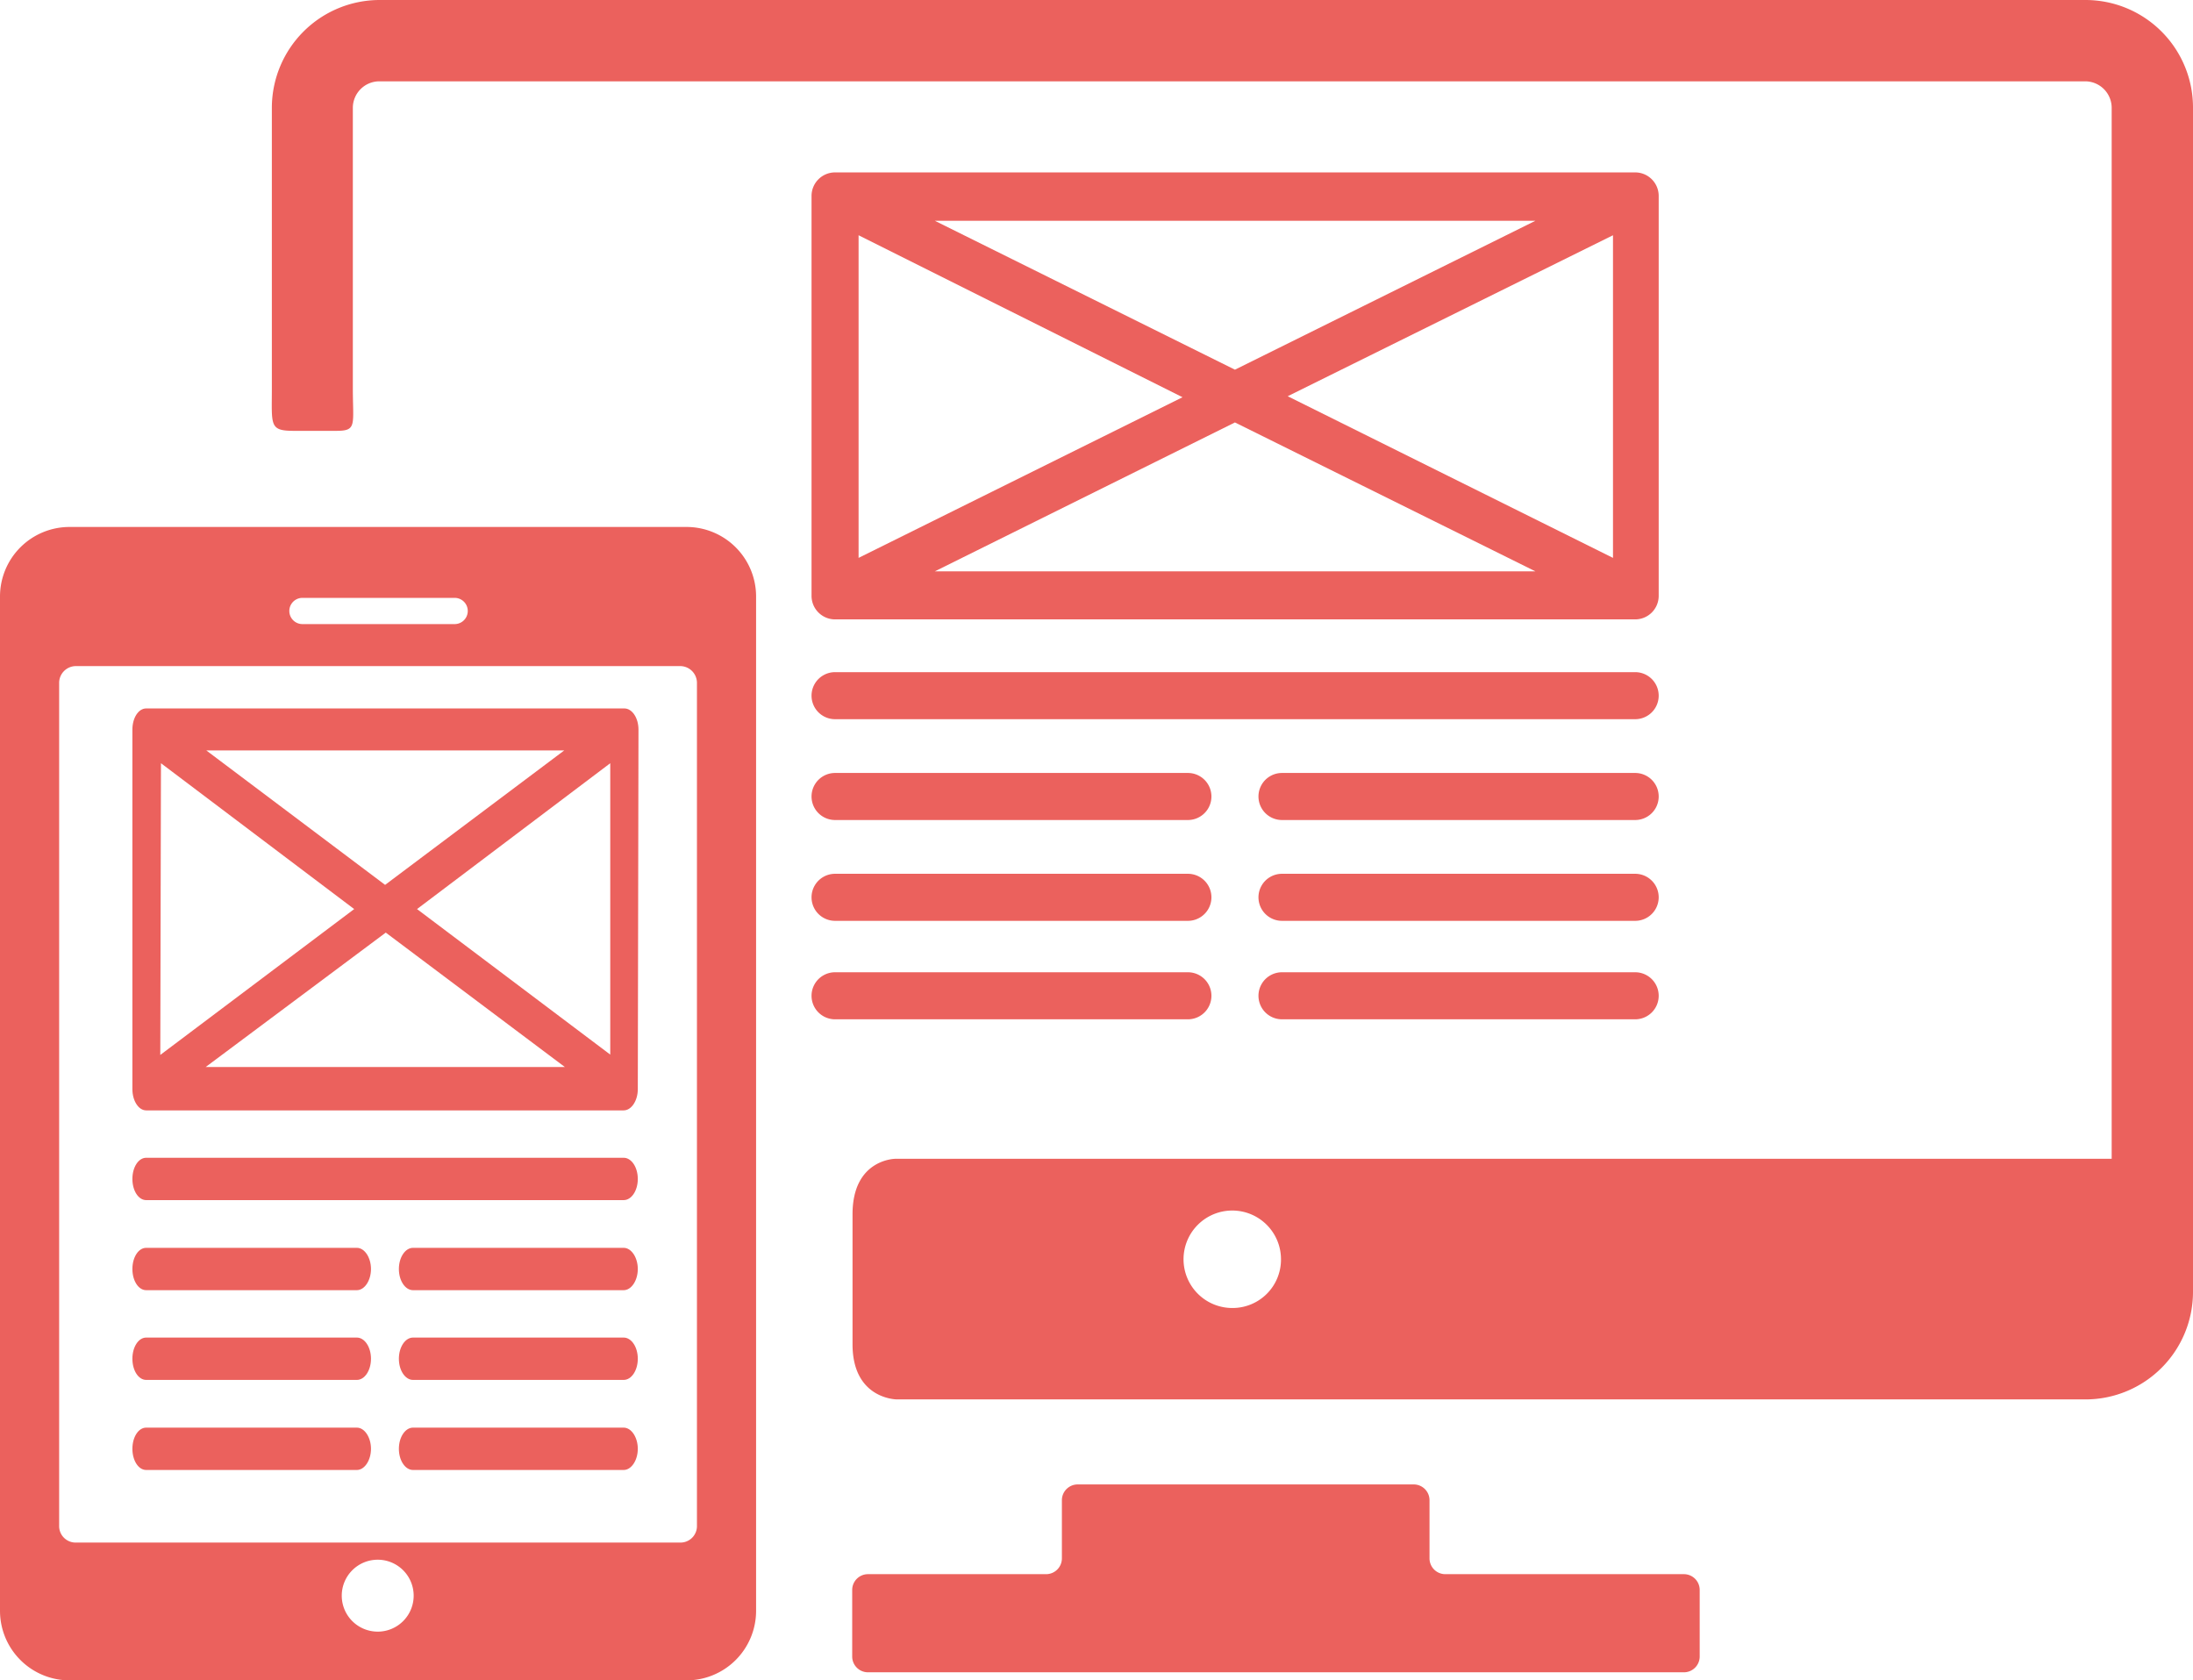 <svg xmlns="http://www.w3.org/2000/svg" viewBox="0 0 65.26 50"><defs><style>.cls-1{fill:#eb615d;}</style></defs><g id="Layer_2" data-name="Layer 2"><g id="Layer_1-2" data-name="Layer 1"><path class="cls-1" d="M50.11,46.84H43a.47.47,0,0,1-.46-.47V44.64a.47.47,0,0,0-.47-.47h-10a.47.47,0,0,0-.47.47v1.73a.47.47,0,0,1-.47.47H25.83a.47.47,0,0,0-.47.46v2a.47.47,0,0,0,.47.46H50.11a.47.47,0,0,0,.47-.46v-2A.47.47,0,0,0,50.11,46.84Z"/><path class="cls-1" d="M62.06,0H11.3A3.21,3.21,0,0,0,8.09,3.2v8.36c0,1.1-.08,1.26.66,1.26H10c.63,0,.5-.16.5-1.28V3.2a.79.79,0,0,1,.78-.78H62.06a.79.79,0,0,1,.78.78V34.48H26.65s-1.28,0-1.28,1.65V40c0,1.64,1.32,1.64,1.32,1.64H62.06a3.2,3.2,0,0,0,3.2-3.2V3.2A3.2,3.2,0,0,0,62.06,0ZM36.68,38.92a1.45,1.45,0,1,1,1.44-1.44A1.44,1.44,0,0,1,36.68,38.92Z"/><path class="cls-1" d="M49.36,5.83a.7.7,0,0,0-.7-.7H24.85a.7.7,0,0,0-.7.7v11.9a.7.7,0,0,0,.7.7H48.66a.7.7,0,0,0,.7-.7ZM25.55,7l9.64,4.82L25.55,16.6Zm2.27-.43H45.69L36.75,11Zm8.93,6L45.69,17H27.82Zm1.57-.78L48,7V16.6Z"/><path class="cls-1" d="M35.35,28.93H24.85a.7.7,0,1,0,0,1.4h10.5a.7.7,0,1,0,0-1.4Z"/><path class="cls-1" d="M48.66,28.93H38.15a.7.7,0,1,0,0,1.4H48.66a.7.7,0,1,0,0-1.4Z"/><path class="cls-1" d="M35.35,26H24.85a.7.7,0,1,0,0,1.4h10.5a.7.7,0,1,0,0-1.4Z"/><path class="cls-1" d="M48.66,26H38.15a.7.7,0,0,0,0,1.4H48.66a.7.7,0,1,0,0-1.4Z"/><path class="cls-1" d="M35.35,23H24.85a.7.7,0,1,0,0,1.4h10.5a.7.7,0,1,0,0-1.4Z"/><path class="cls-1" d="M48.66,23H38.15a.7.7,0,0,0,0,1.4H48.66a.7.7,0,1,0,0-1.4Z"/><path class="cls-1" d="M48.66,20H24.85a.7.7,0,1,0,0,1.4H48.66a.7.7,0,1,0,0-1.4Z"/><path class="cls-1" d="M20.43,15.68H2.07A2.07,2.07,0,0,0,0,17.75V47.93A2.07,2.07,0,0,0,2.07,50H20.43a2.07,2.07,0,0,0,2.07-2.07V17.75A2.07,2.07,0,0,0,20.43,15.68ZM9,17.79h4.53a.39.39,0,1,1,0,.78H9a.39.39,0,0,1,0-.78Zm2.24,30.76a1.07,1.07,0,1,1,1.07-1.07A1.07,1.07,0,0,1,11.22,48.55Zm9.5-3.15a.49.49,0,0,1-.49.5h-18a.49.49,0,0,1-.49-.5V20.32a.5.5,0,0,1,.49-.5h18a.5.5,0,0,1,.49.5Z"/><path class="cls-1" d="M19,21.71c0-.35-.19-.63-.42-.63H4.35c-.23,0-.41.28-.41.63v10.7c0,.34.18.63.41.63H18.56c.23,0,.42-.29.42-.63Zm-14.21,1,5.75,4.34L4.77,31.39Zm1.35-.38H16.79l-5.33,4Zm5.34,5.42,5.33,4H6.12Zm.93-.7,5.75-4.34v8.67Z"/><path class="cls-1" d="M10.62,42.48H4.35c-.23,0-.41.28-.41.63s.18.63.41.63h6.27c.23,0,.42-.29.42-.63S10.85,42.48,10.62,42.48Z"/><path class="cls-1" d="M18.56,42.48H12.29c-.23,0-.42.28-.42.63s.19.63.42.63h6.27c.23,0,.42-.29.42-.63S18.79,42.48,18.56,42.48Z"/><path class="cls-1" d="M10.62,39.8H4.35c-.23,0-.41.28-.41.63s.18.63.41.63h6.27c.23,0,.42-.28.42-.63S10.85,39.8,10.62,39.8Z"/><path class="cls-1" d="M18.56,39.8H12.29c-.23,0-.42.28-.42.63s.19.63.42.63h6.27c.23,0,.42-.28.42-.63S18.79,39.8,18.56,39.8Z"/><path class="cls-1" d="M10.62,37.13H4.35c-.23,0-.41.28-.41.63s.18.63.41.63h6.27c.23,0,.42-.29.42-.63S10.85,37.13,10.62,37.13Z"/><path class="cls-1" d="M18.56,37.13H12.29c-.23,0-.42.28-.42.63s.19.63.42.63h6.27c.23,0,.42-.29.42-.63S18.79,37.13,18.56,37.13Z"/><path class="cls-1" d="M18.56,34.45H4.35c-.23,0-.41.28-.41.63s.18.63.41.63H18.56c.23,0,.42-.28.42-.63S18.79,34.45,18.56,34.45Z"/></g></g></svg>